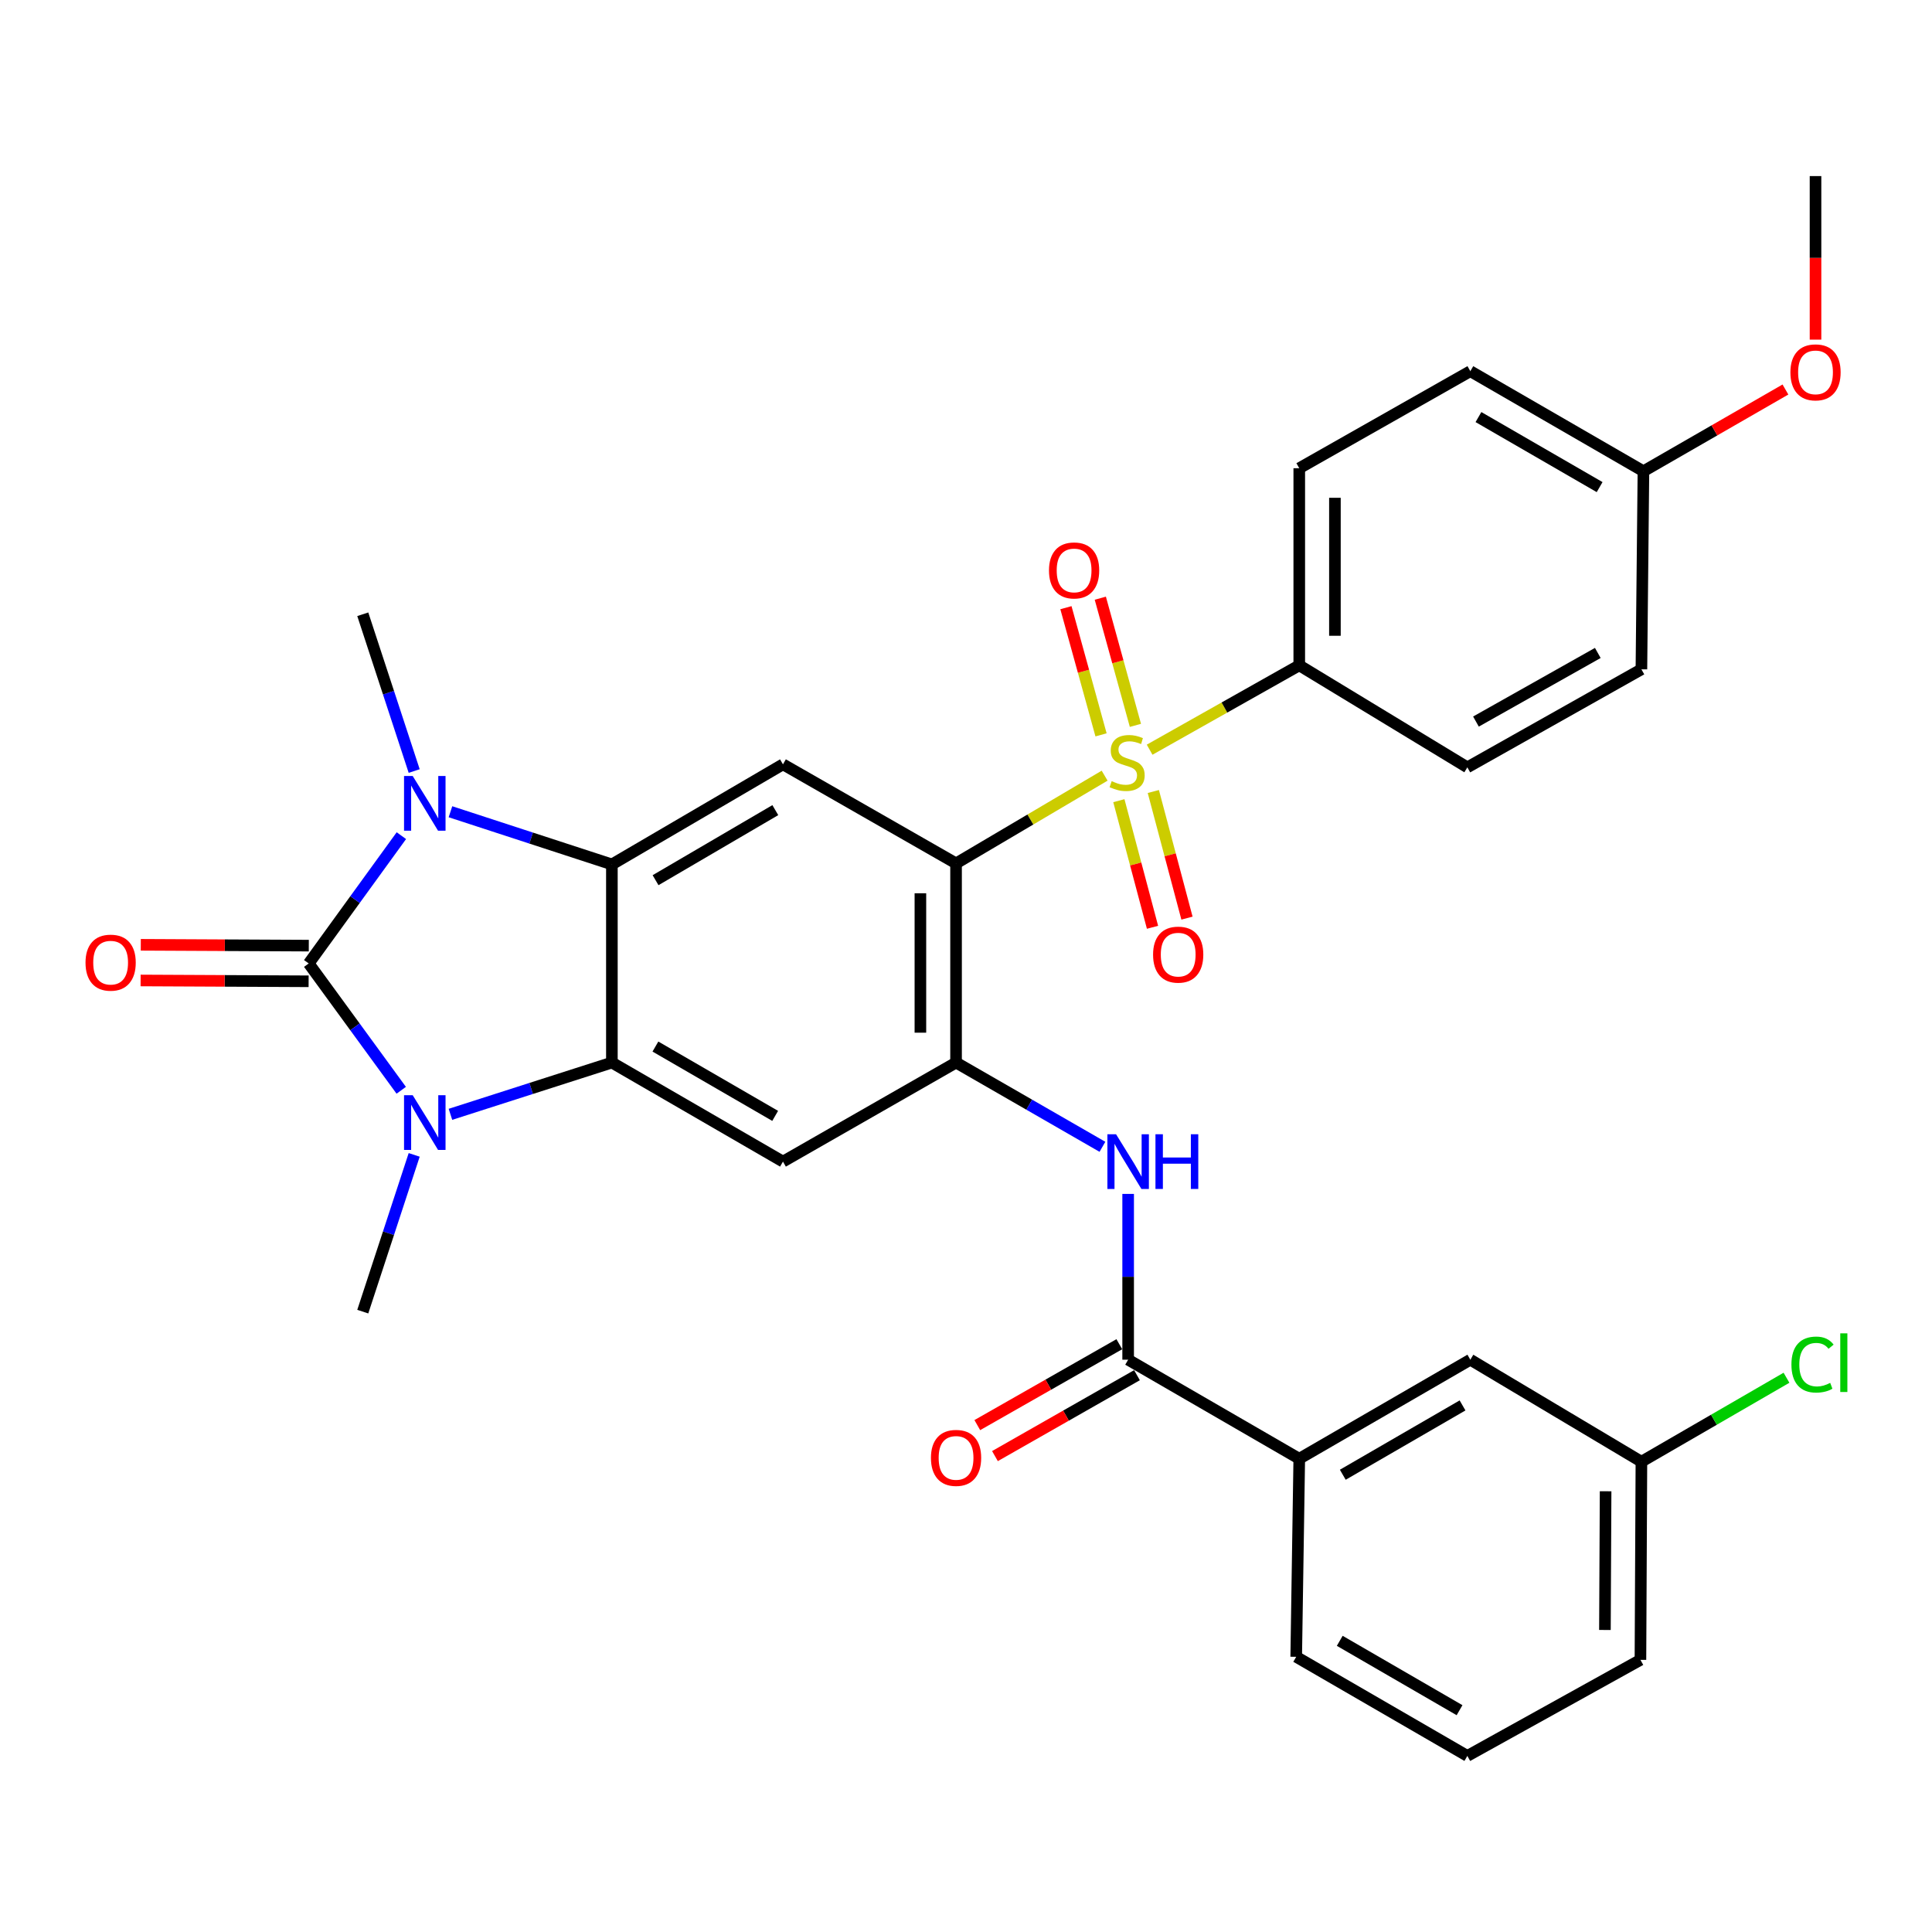 <?xml version='1.0' encoding='iso-8859-1'?>
<svg version='1.1' baseProfile='full'
              xmlns='http://www.w3.org/2000/svg'
                      xmlns:rdkit='http://www.rdkit.org/xml'
                      xmlns:xlink='http://www.w3.org/1999/xlink'
                  xml:space='preserve'
width='1000px' height='1000px' viewBox='0 0 1000 1000'>
<!-- END OF HEADER -->
<rect style='opacity:1.0;fill:#FFFFFF;stroke:none' width='1000' height='1000' x='0' y='0'> </rect>
<path class='bond-2' d='M 159.787,498.687 L 183.733,531.505' style='fill:none;fill-rule:evenodd;stroke:#000000;stroke-width:6px;stroke-linecap:butt;stroke-linejoin:miter;stroke-opacity:1' />
<path class='bond-2' d='M 183.733,531.505 L 207.678,564.323' style='fill:none;fill-rule:evenodd;stroke:#0000FF;stroke-width:6px;stroke-linecap:butt;stroke-linejoin:miter;stroke-opacity:1' />
<path class='bond-3' d='M 159.787,498.687 L 183.767,465.613' style='fill:none;fill-rule:evenodd;stroke:#000000;stroke-width:6px;stroke-linecap:butt;stroke-linejoin:miter;stroke-opacity:1' />
<path class='bond-3' d='M 183.767,465.613 L 207.747,432.539' style='fill:none;fill-rule:evenodd;stroke:#0000FF;stroke-width:6px;stroke-linecap:butt;stroke-linejoin:miter;stroke-opacity:1' />
<path class='bond-15' d='M 159.833,489.458 L 116.352,489.245' style='fill:none;fill-rule:evenodd;stroke:#000000;stroke-width:6px;stroke-linecap:butt;stroke-linejoin:miter;stroke-opacity:1' />
<path class='bond-15' d='M 116.352,489.245 L 72.871,489.032' style='fill:none;fill-rule:evenodd;stroke:#FF0000;stroke-width:6px;stroke-linecap:butt;stroke-linejoin:miter;stroke-opacity:1' />
<path class='bond-15' d='M 159.742,507.916 L 116.261,507.703' style='fill:none;fill-rule:evenodd;stroke:#000000;stroke-width:6px;stroke-linecap:butt;stroke-linejoin:miter;stroke-opacity:1' />
<path class='bond-15' d='M 116.261,507.703 L 72.78,507.49' style='fill:none;fill-rule:evenodd;stroke:#FF0000;stroke-width:6px;stroke-linecap:butt;stroke-linejoin:miter;stroke-opacity:1' />
<path class='bond-0' d='M 571.753,401.483 L 533.304,424.188' style='fill:none;fill-rule:evenodd;stroke:#CCCC00;stroke-width:6px;stroke-linecap:butt;stroke-linejoin:miter;stroke-opacity:1' />
<path class='bond-0' d='M 533.304,424.188 L 494.855,446.892' style='fill:none;fill-rule:evenodd;stroke:#000000;stroke-width:6px;stroke-linecap:butt;stroke-linejoin:miter;stroke-opacity:1' />
<path class='bond-11' d='M 595.04,388.043 L 633.768,366.21' style='fill:none;fill-rule:evenodd;stroke:#CCCC00;stroke-width:6px;stroke-linecap:butt;stroke-linejoin:miter;stroke-opacity:1' />
<path class='bond-11' d='M 633.768,366.21 L 672.495,344.377' style='fill:none;fill-rule:evenodd;stroke:#000000;stroke-width:6px;stroke-linecap:butt;stroke-linejoin:miter;stroke-opacity:1' />
<path class='bond-13' d='M 579.122,414.426 L 587.831,447.194' style='fill:none;fill-rule:evenodd;stroke:#CCCC00;stroke-width:6px;stroke-linecap:butt;stroke-linejoin:miter;stroke-opacity:1' />
<path class='bond-13' d='M 587.831,447.194 L 596.54,479.962' style='fill:none;fill-rule:evenodd;stroke:#FF0000;stroke-width:6px;stroke-linecap:butt;stroke-linejoin:miter;stroke-opacity:1' />
<path class='bond-13' d='M 596.961,409.685 L 605.67,442.453' style='fill:none;fill-rule:evenodd;stroke:#CCCC00;stroke-width:6px;stroke-linecap:butt;stroke-linejoin:miter;stroke-opacity:1' />
<path class='bond-13' d='M 605.67,442.453 L 614.379,475.221' style='fill:none;fill-rule:evenodd;stroke:#FF0000;stroke-width:6px;stroke-linecap:butt;stroke-linejoin:miter;stroke-opacity:1' />
<path class='bond-14' d='M 587.689,375.449 L 578.602,342.537' style='fill:none;fill-rule:evenodd;stroke:#CCCC00;stroke-width:6px;stroke-linecap:butt;stroke-linejoin:miter;stroke-opacity:1' />
<path class='bond-14' d='M 578.602,342.537 L 569.516,309.625' style='fill:none;fill-rule:evenodd;stroke:#FF0000;stroke-width:6px;stroke-linecap:butt;stroke-linejoin:miter;stroke-opacity:1' />
<path class='bond-14' d='M 569.897,380.361 L 560.81,347.449' style='fill:none;fill-rule:evenodd;stroke:#CCCC00;stroke-width:6px;stroke-linecap:butt;stroke-linejoin:miter;stroke-opacity:1' />
<path class='bond-14' d='M 560.81,347.449 L 551.723,314.537' style='fill:none;fill-rule:evenodd;stroke:#FF0000;stroke-width:6px;stroke-linecap:butt;stroke-linejoin:miter;stroke-opacity:1' />
<path class='bond-1' d='M 494.855,446.892 L 405.261,395.619' style='fill:none;fill-rule:evenodd;stroke:#000000;stroke-width:6px;stroke-linecap:butt;stroke-linejoin:miter;stroke-opacity:1' />
<path class='bond-33' d='M 494.855,446.892 L 494.855,549.981' style='fill:none;fill-rule:evenodd;stroke:#000000;stroke-width:6px;stroke-linecap:butt;stroke-linejoin:miter;stroke-opacity:1' />
<path class='bond-33' d='M 476.397,462.355 L 476.397,534.517' style='fill:none;fill-rule:evenodd;stroke:#000000;stroke-width:6px;stroke-linecap:butt;stroke-linejoin:miter;stroke-opacity:1' />
<path class='bond-5' d='M 233.151,576.773 L 274.932,563.377' style='fill:none;fill-rule:evenodd;stroke:#0000FF;stroke-width:6px;stroke-linecap:butt;stroke-linejoin:miter;stroke-opacity:1' />
<path class='bond-5' d='M 274.932,563.377 L 316.713,549.981' style='fill:none;fill-rule:evenodd;stroke:#000000;stroke-width:6px;stroke-linecap:butt;stroke-linejoin:miter;stroke-opacity:1' />
<path class='bond-20' d='M 214.381,597.767 L 201.076,638.334' style='fill:none;fill-rule:evenodd;stroke:#0000FF;stroke-width:6px;stroke-linecap:butt;stroke-linejoin:miter;stroke-opacity:1' />
<path class='bond-20' d='M 201.076,638.334 L 187.772,678.901' style='fill:none;fill-rule:evenodd;stroke:#000000;stroke-width:6px;stroke-linecap:butt;stroke-linejoin:miter;stroke-opacity:1' />
<path class='bond-4' d='M 233.156,420.156 L 274.934,433.791' style='fill:none;fill-rule:evenodd;stroke:#0000FF;stroke-width:6px;stroke-linecap:butt;stroke-linejoin:miter;stroke-opacity:1' />
<path class='bond-4' d='M 274.934,433.791 L 316.713,447.425' style='fill:none;fill-rule:evenodd;stroke:#000000;stroke-width:6px;stroke-linecap:butt;stroke-linejoin:miter;stroke-opacity:1' />
<path class='bond-21' d='M 214.381,399.085 L 201.077,358.513' style='fill:none;fill-rule:evenodd;stroke:#0000FF;stroke-width:6px;stroke-linecap:butt;stroke-linejoin:miter;stroke-opacity:1' />
<path class='bond-21' d='M 201.077,358.513 L 187.772,317.941' style='fill:none;fill-rule:evenodd;stroke:#000000;stroke-width:6px;stroke-linecap:butt;stroke-linejoin:miter;stroke-opacity:1' />
<path class='bond-7' d='M 316.713,447.425 L 405.261,395.619' style='fill:none;fill-rule:evenodd;stroke:#000000;stroke-width:6px;stroke-linecap:butt;stroke-linejoin:miter;stroke-opacity:1' />
<path class='bond-7' d='M 339.316,455.586 L 401.3,419.322' style='fill:none;fill-rule:evenodd;stroke:#000000;stroke-width:6px;stroke-linecap:butt;stroke-linejoin:miter;stroke-opacity:1' />
<path class='bond-32' d='M 316.713,447.425 L 316.713,549.981' style='fill:none;fill-rule:evenodd;stroke:#000000;stroke-width:6px;stroke-linecap:butt;stroke-linejoin:miter;stroke-opacity:1' />
<path class='bond-8' d='M 316.713,549.981 L 405.261,601.243' style='fill:none;fill-rule:evenodd;stroke:#000000;stroke-width:6px;stroke-linecap:butt;stroke-linejoin:miter;stroke-opacity:1' />
<path class='bond-8' d='M 339.243,541.696 L 401.227,577.58' style='fill:none;fill-rule:evenodd;stroke:#000000;stroke-width:6px;stroke-linecap:butt;stroke-linejoin:miter;stroke-opacity:1' />
<path class='bond-6' d='M 494.855,549.981 L 405.261,601.243' style='fill:none;fill-rule:evenodd;stroke:#000000;stroke-width:6px;stroke-linecap:butt;stroke-linejoin:miter;stroke-opacity:1' />
<path class='bond-9' d='M 494.855,549.981 L 532.736,571.782' style='fill:none;fill-rule:evenodd;stroke:#000000;stroke-width:6px;stroke-linecap:butt;stroke-linejoin:miter;stroke-opacity:1' />
<path class='bond-9' d='M 532.736,571.782 L 570.617,593.584' style='fill:none;fill-rule:evenodd;stroke:#0000FF;stroke-width:6px;stroke-linecap:butt;stroke-linejoin:miter;stroke-opacity:1' />
<path class='bond-10' d='M 583.926,617.967 L 583.926,660.873' style='fill:none;fill-rule:evenodd;stroke:#0000FF;stroke-width:6px;stroke-linecap:butt;stroke-linejoin:miter;stroke-opacity:1' />
<path class='bond-10' d='M 583.926,660.873 L 583.926,703.779' style='fill:none;fill-rule:evenodd;stroke:#000000;stroke-width:6px;stroke-linecap:butt;stroke-linejoin:miter;stroke-opacity:1' />
<path class='bond-12' d='M 583.926,703.779 L 672.495,755.041' style='fill:none;fill-rule:evenodd;stroke:#000000;stroke-width:6px;stroke-linecap:butt;stroke-linejoin:miter;stroke-opacity:1' />
<path class='bond-16' d='M 579.358,695.759 L 542.604,716.697' style='fill:none;fill-rule:evenodd;stroke:#000000;stroke-width:6px;stroke-linecap:butt;stroke-linejoin:miter;stroke-opacity:1' />
<path class='bond-16' d='M 542.604,716.697 L 505.85,737.634' style='fill:none;fill-rule:evenodd;stroke:#FF0000;stroke-width:6px;stroke-linecap:butt;stroke-linejoin:miter;stroke-opacity:1' />
<path class='bond-16' d='M 588.495,711.798 L 551.74,732.735' style='fill:none;fill-rule:evenodd;stroke:#000000;stroke-width:6px;stroke-linecap:butt;stroke-linejoin:miter;stroke-opacity:1' />
<path class='bond-16' d='M 551.74,732.735 L 514.986,753.672' style='fill:none;fill-rule:evenodd;stroke:#FF0000;stroke-width:6px;stroke-linecap:butt;stroke-linejoin:miter;stroke-opacity:1' />
<path class='bond-18' d='M 672.495,344.377 L 672.495,242.354' style='fill:none;fill-rule:evenodd;stroke:#000000;stroke-width:6px;stroke-linecap:butt;stroke-linejoin:miter;stroke-opacity:1' />
<path class='bond-18' d='M 690.953,329.073 L 690.953,257.658' style='fill:none;fill-rule:evenodd;stroke:#000000;stroke-width:6px;stroke-linecap:butt;stroke-linejoin:miter;stroke-opacity:1' />
<path class='bond-19' d='M 672.495,344.377 L 759.495,397.178' style='fill:none;fill-rule:evenodd;stroke:#000000;stroke-width:6px;stroke-linecap:butt;stroke-linejoin:miter;stroke-opacity:1' />
<path class='bond-17' d='M 672.495,755.041 L 761.043,703.779' style='fill:none;fill-rule:evenodd;stroke:#000000;stroke-width:6px;stroke-linecap:butt;stroke-linejoin:miter;stroke-opacity:1' />
<path class='bond-17' d='M 695.025,763.326 L 757.009,727.442' style='fill:none;fill-rule:evenodd;stroke:#000000;stroke-width:6px;stroke-linecap:butt;stroke-linejoin:miter;stroke-opacity:1' />
<path class='bond-28' d='M 672.495,755.041 L 670.916,857.566' style='fill:none;fill-rule:evenodd;stroke:#000000;stroke-width:6px;stroke-linecap:butt;stroke-linejoin:miter;stroke-opacity:1' />
<path class='bond-22' d='M 761.043,703.779 L 849.591,756.579' style='fill:none;fill-rule:evenodd;stroke:#000000;stroke-width:6px;stroke-linecap:butt;stroke-linejoin:miter;stroke-opacity:1' />
<path class='bond-24' d='M 672.495,242.354 L 761.043,192.127' style='fill:none;fill-rule:evenodd;stroke:#000000;stroke-width:6px;stroke-linecap:butt;stroke-linejoin:miter;stroke-opacity:1' />
<path class='bond-25' d='M 759.495,397.178 L 849.591,346.438' style='fill:none;fill-rule:evenodd;stroke:#000000;stroke-width:6px;stroke-linecap:butt;stroke-linejoin:miter;stroke-opacity:1' />
<path class='bond-25' d='M 763.952,373.483 L 827.019,337.966' style='fill:none;fill-rule:evenodd;stroke:#000000;stroke-width:6px;stroke-linecap:butt;stroke-linejoin:miter;stroke-opacity:1' />
<path class='bond-26' d='M 849.591,756.579 L 887.136,734.849' style='fill:none;fill-rule:evenodd;stroke:#000000;stroke-width:6px;stroke-linecap:butt;stroke-linejoin:miter;stroke-opacity:1' />
<path class='bond-26' d='M 887.136,734.849 L 924.682,713.118' style='fill:none;fill-rule:evenodd;stroke:#00CC00;stroke-width:6px;stroke-linecap:butt;stroke-linejoin:miter;stroke-opacity:1' />
<path class='bond-35' d='M 849.591,756.579 L 849.089,859.146' style='fill:none;fill-rule:evenodd;stroke:#000000;stroke-width:6px;stroke-linecap:butt;stroke-linejoin:miter;stroke-opacity:1' />
<path class='bond-35' d='M 831.058,771.874 L 830.706,843.67' style='fill:none;fill-rule:evenodd;stroke:#000000;stroke-width:6px;stroke-linecap:butt;stroke-linejoin:miter;stroke-opacity:1' />
<path class='bond-23' d='M 850.637,243.913 L 849.591,346.438' style='fill:none;fill-rule:evenodd;stroke:#000000;stroke-width:6px;stroke-linecap:butt;stroke-linejoin:miter;stroke-opacity:1' />
<path class='bond-27' d='M 850.637,243.913 L 887.388,222.762' style='fill:none;fill-rule:evenodd;stroke:#000000;stroke-width:6px;stroke-linecap:butt;stroke-linejoin:miter;stroke-opacity:1' />
<path class='bond-27' d='M 887.388,222.762 L 924.139,201.611' style='fill:none;fill-rule:evenodd;stroke:#FF0000;stroke-width:6px;stroke-linecap:butt;stroke-linejoin:miter;stroke-opacity:1' />
<path class='bond-34' d='M 850.637,243.913 L 761.043,192.127' style='fill:none;fill-rule:evenodd;stroke:#000000;stroke-width:6px;stroke-linecap:butt;stroke-linejoin:miter;stroke-opacity:1' />
<path class='bond-34' d='M 827.961,252.126 L 765.245,215.876' style='fill:none;fill-rule:evenodd;stroke:#000000;stroke-width:6px;stroke-linecap:butt;stroke-linejoin:miter;stroke-opacity:1' />
<path class='bond-31' d='M 939.708,175.793 L 939.708,133.466' style='fill:none;fill-rule:evenodd;stroke:#FF0000;stroke-width:6px;stroke-linecap:butt;stroke-linejoin:miter;stroke-opacity:1' />
<path class='bond-31' d='M 939.708,133.466 L 939.708,91.14' style='fill:none;fill-rule:evenodd;stroke:#000000;stroke-width:6px;stroke-linecap:butt;stroke-linejoin:miter;stroke-opacity:1' />
<path class='bond-29' d='M 670.916,857.566 L 759.495,908.86' style='fill:none;fill-rule:evenodd;stroke:#000000;stroke-width:6px;stroke-linecap:butt;stroke-linejoin:miter;stroke-opacity:1' />
<path class='bond-29' d='M 693.452,849.287 L 755.458,885.192' style='fill:none;fill-rule:evenodd;stroke:#000000;stroke-width:6px;stroke-linecap:butt;stroke-linejoin:miter;stroke-opacity:1' />
<path class='bond-30' d='M 759.495,908.86 L 849.089,859.146' style='fill:none;fill-rule:evenodd;stroke:#000000;stroke-width:6px;stroke-linecap:butt;stroke-linejoin:miter;stroke-opacity:1' />
<path  class='atom-1' d='M 575.403 404.324
Q 575.723 404.444, 577.043 405.004
Q 578.363 405.564, 579.803 405.924
Q 581.283 406.244, 582.723 406.244
Q 585.403 406.244, 586.963 404.964
Q 588.523 403.644, 588.523 401.364
Q 588.523 399.804, 587.723 398.844
Q 586.963 397.884, 585.763 397.364
Q 584.563 396.844, 582.563 396.244
Q 580.043 395.484, 578.523 394.764
Q 577.043 394.044, 575.963 392.524
Q 574.923 391.004, 574.923 388.444
Q 574.923 384.884, 577.323 382.684
Q 579.763 380.484, 584.563 380.484
Q 587.843 380.484, 591.563 382.044
L 590.643 385.124
Q 587.243 383.724, 584.683 383.724
Q 581.923 383.724, 580.403 384.884
Q 578.883 386.004, 578.923 387.964
Q 578.923 389.484, 579.683 390.404
Q 580.483 391.324, 581.603 391.844
Q 582.763 392.364, 584.683 392.964
Q 587.243 393.764, 588.763 394.564
Q 590.283 395.364, 591.363 397.004
Q 592.483 398.604, 592.483 401.364
Q 592.483 405.284, 589.843 407.404
Q 587.243 409.484, 582.883 409.484
Q 580.363 409.484, 578.443 408.924
Q 576.563 408.404, 574.323 407.484
L 575.403 404.324
' fill='#CCCC00'/>
<path  class='atom-3' d='M 213.609 566.872
L 222.889 581.872
Q 223.809 583.352, 225.289 586.032
Q 226.769 588.712, 226.849 588.872
L 226.849 566.872
L 230.609 566.872
L 230.609 595.192
L 226.729 595.192
L 216.769 578.792
Q 215.609 576.872, 214.369 574.672
Q 213.169 572.472, 212.809 571.792
L 212.809 595.192
L 209.129 595.192
L 209.129 566.872
L 213.609 566.872
' fill='#0000FF'/>
<path  class='atom-4' d='M 213.609 401.66
L 222.889 416.66
Q 223.809 418.14, 225.289 420.82
Q 226.769 423.5, 226.849 423.66
L 226.849 401.66
L 230.609 401.66
L 230.609 429.98
L 226.729 429.98
L 216.769 413.58
Q 215.609 411.66, 214.369 409.46
Q 213.169 407.26, 212.809 406.58
L 212.809 429.98
L 209.129 429.98
L 209.129 401.66
L 213.609 401.66
' fill='#0000FF'/>
<path  class='atom-10' d='M 577.666 587.083
L 586.946 602.083
Q 587.866 603.563, 589.346 606.243
Q 590.826 608.923, 590.906 609.083
L 590.906 587.083
L 594.666 587.083
L 594.666 615.403
L 590.786 615.403
L 580.826 599.003
Q 579.666 597.083, 578.426 594.883
Q 577.226 592.683, 576.866 592.003
L 576.866 615.403
L 573.186 615.403
L 573.186 587.083
L 577.666 587.083
' fill='#0000FF'/>
<path  class='atom-10' d='M 598.066 587.083
L 601.906 587.083
L 601.906 599.123
L 616.386 599.123
L 616.386 587.083
L 620.226 587.083
L 620.226 615.403
L 616.386 615.403
L 616.386 602.323
L 601.906 602.323
L 601.906 615.403
L 598.066 615.403
L 598.066 587.083
' fill='#0000FF'/>
<path  class='atom-14' d='M 596.829 494.112
Q 596.829 487.312, 600.189 483.512
Q 603.549 479.712, 609.829 479.712
Q 616.109 479.712, 619.469 483.512
Q 622.829 487.312, 622.829 494.112
Q 622.829 500.992, 619.429 504.912
Q 616.029 508.792, 609.829 508.792
Q 603.589 508.792, 600.189 504.912
Q 596.829 501.032, 596.829 494.112
M 609.829 505.592
Q 614.149 505.592, 616.469 502.712
Q 618.829 499.792, 618.829 494.112
Q 618.829 488.552, 616.469 485.752
Q 614.149 482.912, 609.829 482.912
Q 605.509 482.912, 603.149 485.712
Q 600.829 488.512, 600.829 494.112
Q 600.829 499.832, 603.149 502.712
Q 605.509 505.592, 609.829 505.592
' fill='#FF0000'/>
<path  class='atom-15' d='M 542.952 295.255
Q 542.952 288.455, 546.312 284.655
Q 549.672 280.855, 555.952 280.855
Q 562.232 280.855, 565.592 284.655
Q 568.952 288.455, 568.952 295.255
Q 568.952 302.135, 565.552 306.055
Q 562.152 309.935, 555.952 309.935
Q 549.712 309.935, 546.312 306.055
Q 542.952 302.175, 542.952 295.255
M 555.952 306.735
Q 560.272 306.735, 562.592 303.855
Q 564.952 300.935, 564.952 295.255
Q 564.952 289.695, 562.592 286.895
Q 560.272 284.055, 555.952 284.055
Q 551.632 284.055, 549.272 286.855
Q 546.952 289.655, 546.952 295.255
Q 546.952 300.975, 549.272 303.855
Q 551.632 306.735, 555.952 306.735
' fill='#FF0000'/>
<path  class='atom-16' d='M 44.262 498.265
Q 44.262 491.465, 47.622 487.665
Q 50.982 483.865, 57.262 483.865
Q 63.542 483.865, 66.902 487.665
Q 70.262 491.465, 70.262 498.265
Q 70.262 505.145, 66.862 509.065
Q 63.462 512.945, 57.262 512.945
Q 51.022 512.945, 47.622 509.065
Q 44.262 505.185, 44.262 498.265
M 57.262 509.745
Q 61.582 509.745, 63.902 506.865
Q 66.262 503.945, 66.262 498.265
Q 66.262 492.705, 63.902 489.905
Q 61.582 487.065, 57.262 487.065
Q 52.942 487.065, 50.582 489.865
Q 48.262 492.665, 48.262 498.265
Q 48.262 503.985, 50.582 506.865
Q 52.942 509.745, 57.262 509.745
' fill='#FF0000'/>
<path  class='atom-17' d='M 481.855 754.598
Q 481.855 747.798, 485.215 743.998
Q 488.575 740.198, 494.855 740.198
Q 501.135 740.198, 504.495 743.998
Q 507.855 747.798, 507.855 754.598
Q 507.855 761.478, 504.455 765.398
Q 501.055 769.278, 494.855 769.278
Q 488.615 769.278, 485.215 765.398
Q 481.855 761.518, 481.855 754.598
M 494.855 766.078
Q 499.175 766.078, 501.495 763.198
Q 503.855 760.278, 503.855 754.598
Q 503.855 749.038, 501.495 746.238
Q 499.175 743.398, 494.855 743.398
Q 490.535 743.398, 488.175 746.198
Q 485.855 748.998, 485.855 754.598
Q 485.855 760.318, 488.175 763.198
Q 490.535 766.078, 494.855 766.078
' fill='#FF0000'/>
<path  class='atom-27' d='M 927.24 706.297
Q 927.24 699.257, 930.52 695.577
Q 933.84 691.857, 940.12 691.857
Q 945.96 691.857, 949.08 695.977
L 946.44 698.137
Q 944.16 695.137, 940.12 695.137
Q 935.84 695.137, 933.56 698.017
Q 931.32 700.857, 931.32 706.297
Q 931.32 711.897, 933.64 714.777
Q 936 717.657, 940.56 717.657
Q 943.68 717.657, 947.32 715.777
L 948.44 718.777
Q 946.96 719.737, 944.72 720.297
Q 942.48 720.857, 940 720.857
Q 933.84 720.857, 930.52 717.097
Q 927.24 713.337, 927.24 706.297
' fill='#00CC00'/>
<path  class='atom-27' d='M 952.52 690.137
L 956.2 690.137
L 956.2 720.497
L 952.52 720.497
L 952.52 690.137
' fill='#00CC00'/>
<path  class='atom-28' d='M 926.708 192.73
Q 926.708 185.93, 930.068 182.13
Q 933.428 178.33, 939.708 178.33
Q 945.988 178.33, 949.348 182.13
Q 952.708 185.93, 952.708 192.73
Q 952.708 199.61, 949.308 203.53
Q 945.908 207.41, 939.708 207.41
Q 933.468 207.41, 930.068 203.53
Q 926.708 199.65, 926.708 192.73
M 939.708 204.21
Q 944.028 204.21, 946.348 201.33
Q 948.708 198.41, 948.708 192.73
Q 948.708 187.17, 946.348 184.37
Q 944.028 181.53, 939.708 181.53
Q 935.388 181.53, 933.028 184.33
Q 930.708 187.13, 930.708 192.73
Q 930.708 198.45, 933.028 201.33
Q 935.388 204.21, 939.708 204.21
' fill='#FF0000'/>
</svg>
